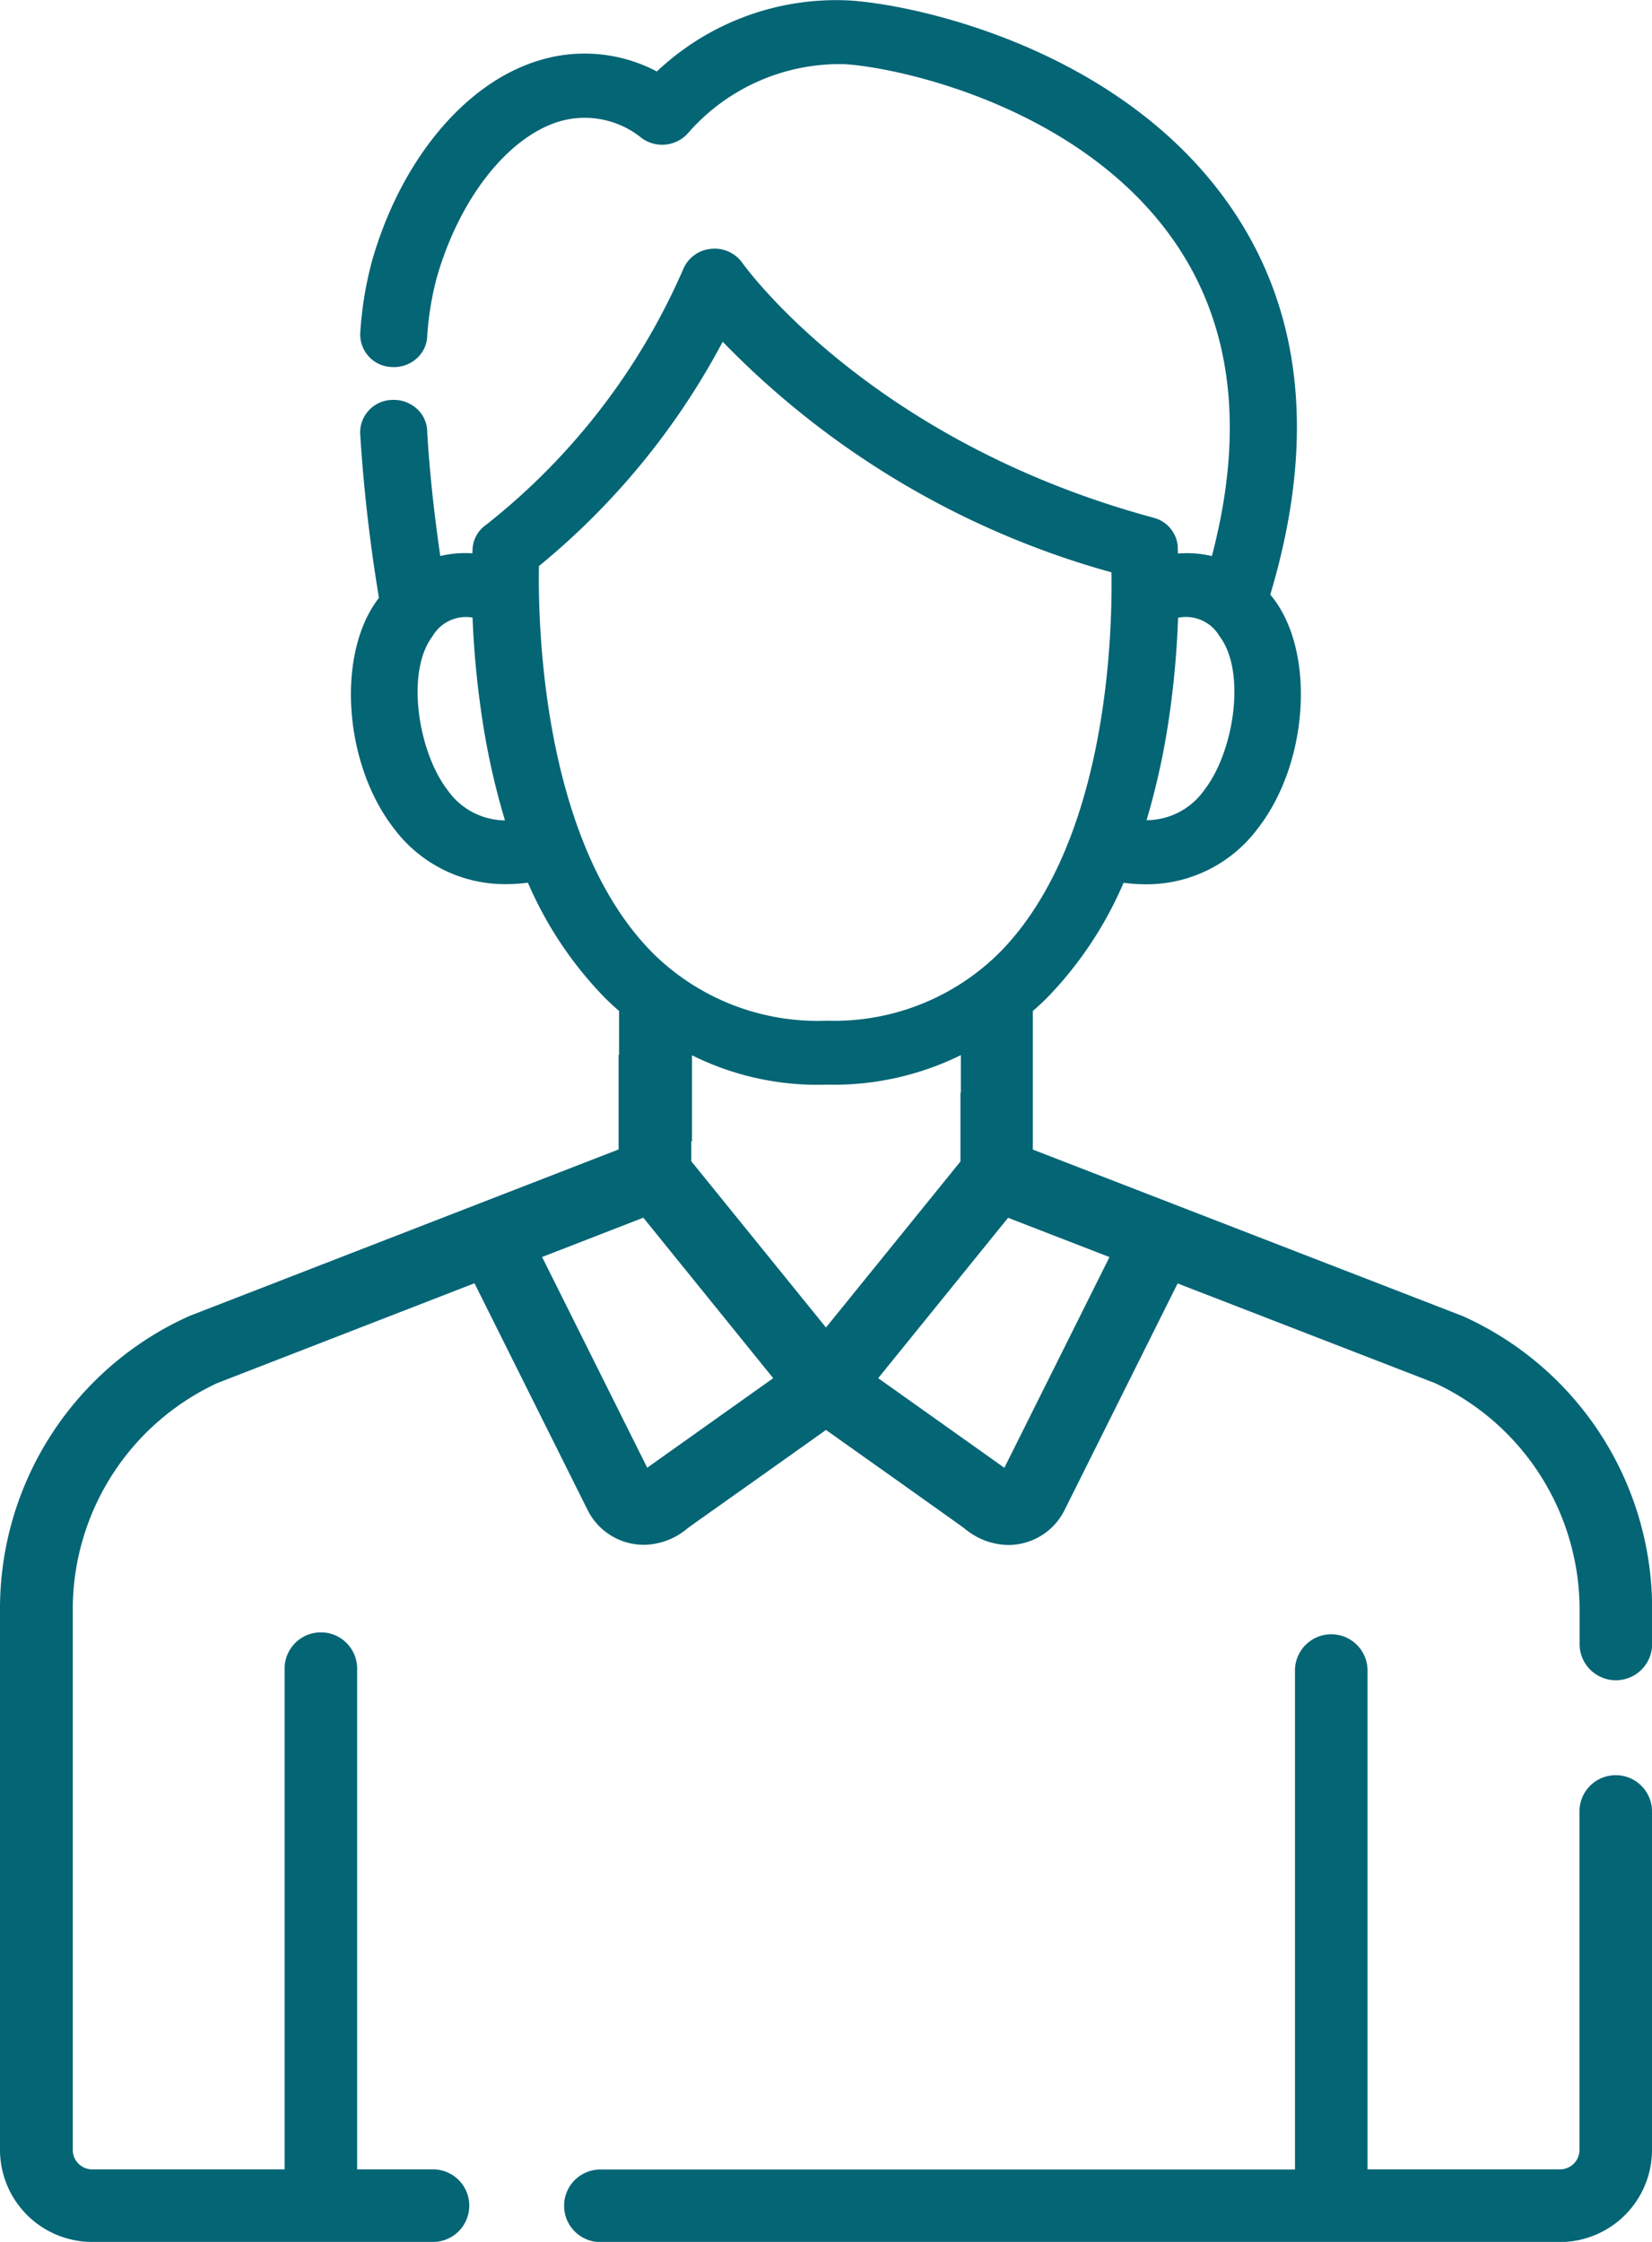 <svg id="グループ_1888" data-name="グループ 1888" xmlns="http://www.w3.org/2000/svg" xmlns:xlink="http://www.w3.org/1999/xlink" width="64.523" height="87.542" viewBox="0 0 64.523 87.542">
  <defs>
    <clipPath id="clip-path">
      <rect id="長方形_956" data-name="長方形 956" width="64.523" height="87.542" fill="none"/>
    </clipPath>
  </defs>
  <g id="グループ_1888-2" data-name="グループ 1888" clip-path="url(#clip-path)">
    <path id="パス_4019" data-name="パス 4019" d="M63.069,69.317a1.417,1.417,0,0,0-1.379,1.454V83.95a.76.76,0,0,1-.759.759H53.412V65.194a1.417,1.417,0,0,0-2.833,0v19.52H35.458l-6.4,0H23.487a1.417,1.417,0,1,0,0,2.833H60.931a3.6,3.6,0,0,0,3.592-3.592V70.771c0-.025,0-.05,0-.075a1.417,1.417,0,0,0-1.454-1.379M57.123,51.388l-16.784-6.5v-.322h0V39.477c.234-.2.445-.4.645-.607a14.8,14.8,0,0,0,2.9-4.4,6.384,6.384,0,0,0,.853.059,5.412,5.412,0,0,0,4.405-2.2c1.949-2.518,2.238-6.78.607-8.941q-.067-.088-.135-.171c1.83-6.106,1.243-11.293-1.748-15.419C43.579,1.871,35.783.172,33.141.017a10.2,10.2,0,0,0-7.486,2.774,6.051,6.051,0,0,0-4.7-.4c-2.841.909-5.3,3.89-6.419,7.778A14.1,14.1,0,0,0,14.071,13a1.27,1.27,0,0,0,1.214,1.331,1.336,1.336,0,0,0,.949-.3,1.218,1.218,0,0,0,.449-.855,11.811,11.811,0,0,1,.378-2.343c.877-3.051,2.733-5.434,4.728-6.073a3.524,3.524,0,0,1,3.283.639A1.355,1.355,0,0,0,26.9,5.167a7.859,7.859,0,0,1,6.075-2.662c2.135.126,9.058,1.628,12.741,6.71,2.392,3.3,2.934,7.5,1.616,12.5a4.1,4.1,0,0,0-1.325-.1C46,21.447,46,21.351,46,21.332a1.265,1.265,0,0,0-.949-1.117c-11.105-3-16-9.873-16.051-9.942a1.327,1.327,0,0,0-1.231-.555,1.3,1.3,0,0,0-1.082.788A25.805,25.805,0,0,1,18.976,20.5a1.23,1.23,0,0,0-.518.921c0,.016,0,.079-.009.186a4.068,4.068,0,0,0-1.253.105c-.259-1.789-.432-3.442-.514-4.917a1.218,1.218,0,0,0-.433-.862,1.34,1.34,0,0,0-.944-.317,1.274,1.274,0,0,0-1.238,1.312,63.262,63.262,0,0,0,.734,6.416l-.034.044c-1.63,2.159-1.343,6.418.6,8.936a5.411,5.411,0,0,0,4.409,2.2,6.341,6.341,0,0,0,.842-.058,14.85,14.85,0,0,0,2.969,4.457c.175.177.37.358.592.553v1.717l-.018-.01v3.7l-16.756,6.5A12.522,12.522,0,0,0,0,62.822V83.95a3.6,3.6,0,0,0,3.592,3.592H16.949a1.417,1.417,0,0,0,0-2.833h-3V65.194a1.417,1.417,0,1,0-2.833,0V84.709H3.6a.76.76,0,0,1-.758-.759V62.821a9.744,9.744,0,0,1,5.642-8.813l10.048-3.9,4.414,8.846a2.457,2.457,0,0,0,2.21,1.367,2.677,2.677,0,0,0,1.7-.646l.3-.217,2.31-1.636,2.795-1.986,2.8,1.986,2.31,1.643.3.217a2.705,2.705,0,0,0,1.7.646,2.456,2.456,0,0,0,2.21-1.367l4.414-8.846,10.056,3.894a9.765,9.765,0,0,1,5.644,8.814v1.408a1.417,1.417,0,0,0,2.833,0V62.822a12.523,12.523,0,0,0-7.4-11.433M45.692,27.8h0a35.793,35.793,0,0,0,.321-3.678,1.521,1.521,0,0,1,1.618.719c1.061,1.4.555,4.527-.589,6a2.765,2.765,0,0,1-2.26,1.185,28.533,28.533,0,0,0,.91-4.229M17.478,30.846c-1.141-1.477-1.646-4.6-.586-6a1.507,1.507,0,0,1,1.565-.73,35.681,35.681,0,0,0,.351,3.775,28.538,28.538,0,0,0,.915,4.144,2.769,2.769,0,0,1-2.244-1.187M21.054,22.1a28.7,28.7,0,0,0,7.173-8.756,33.648,33.648,0,0,0,15.185,9.005c.04,2.639-.21,10.6-4.343,14.818a9.153,9.153,0,0,1-6.778,2.689,9.151,9.151,0,0,1-6.8-2.646c-4.381-4.411-4.48-13.109-4.441-15.11m4.229,35.211-4.106-8.228,3.954-1.535L30.2,53.815ZM27,45.345v-.779h.028V41.206a10.989,10.989,0,0,0,5.222,1.148H32.3A11.252,11.252,0,0,0,37.53,41.2v1.462l-.017.01v2.682l-5.252,6.482ZM39.228,57.314l-4.928-3.5,5.073-6.262,3.961,1.534Z" transform="translate(0 0)" fill="#046575"/>
  </g>
</svg>
